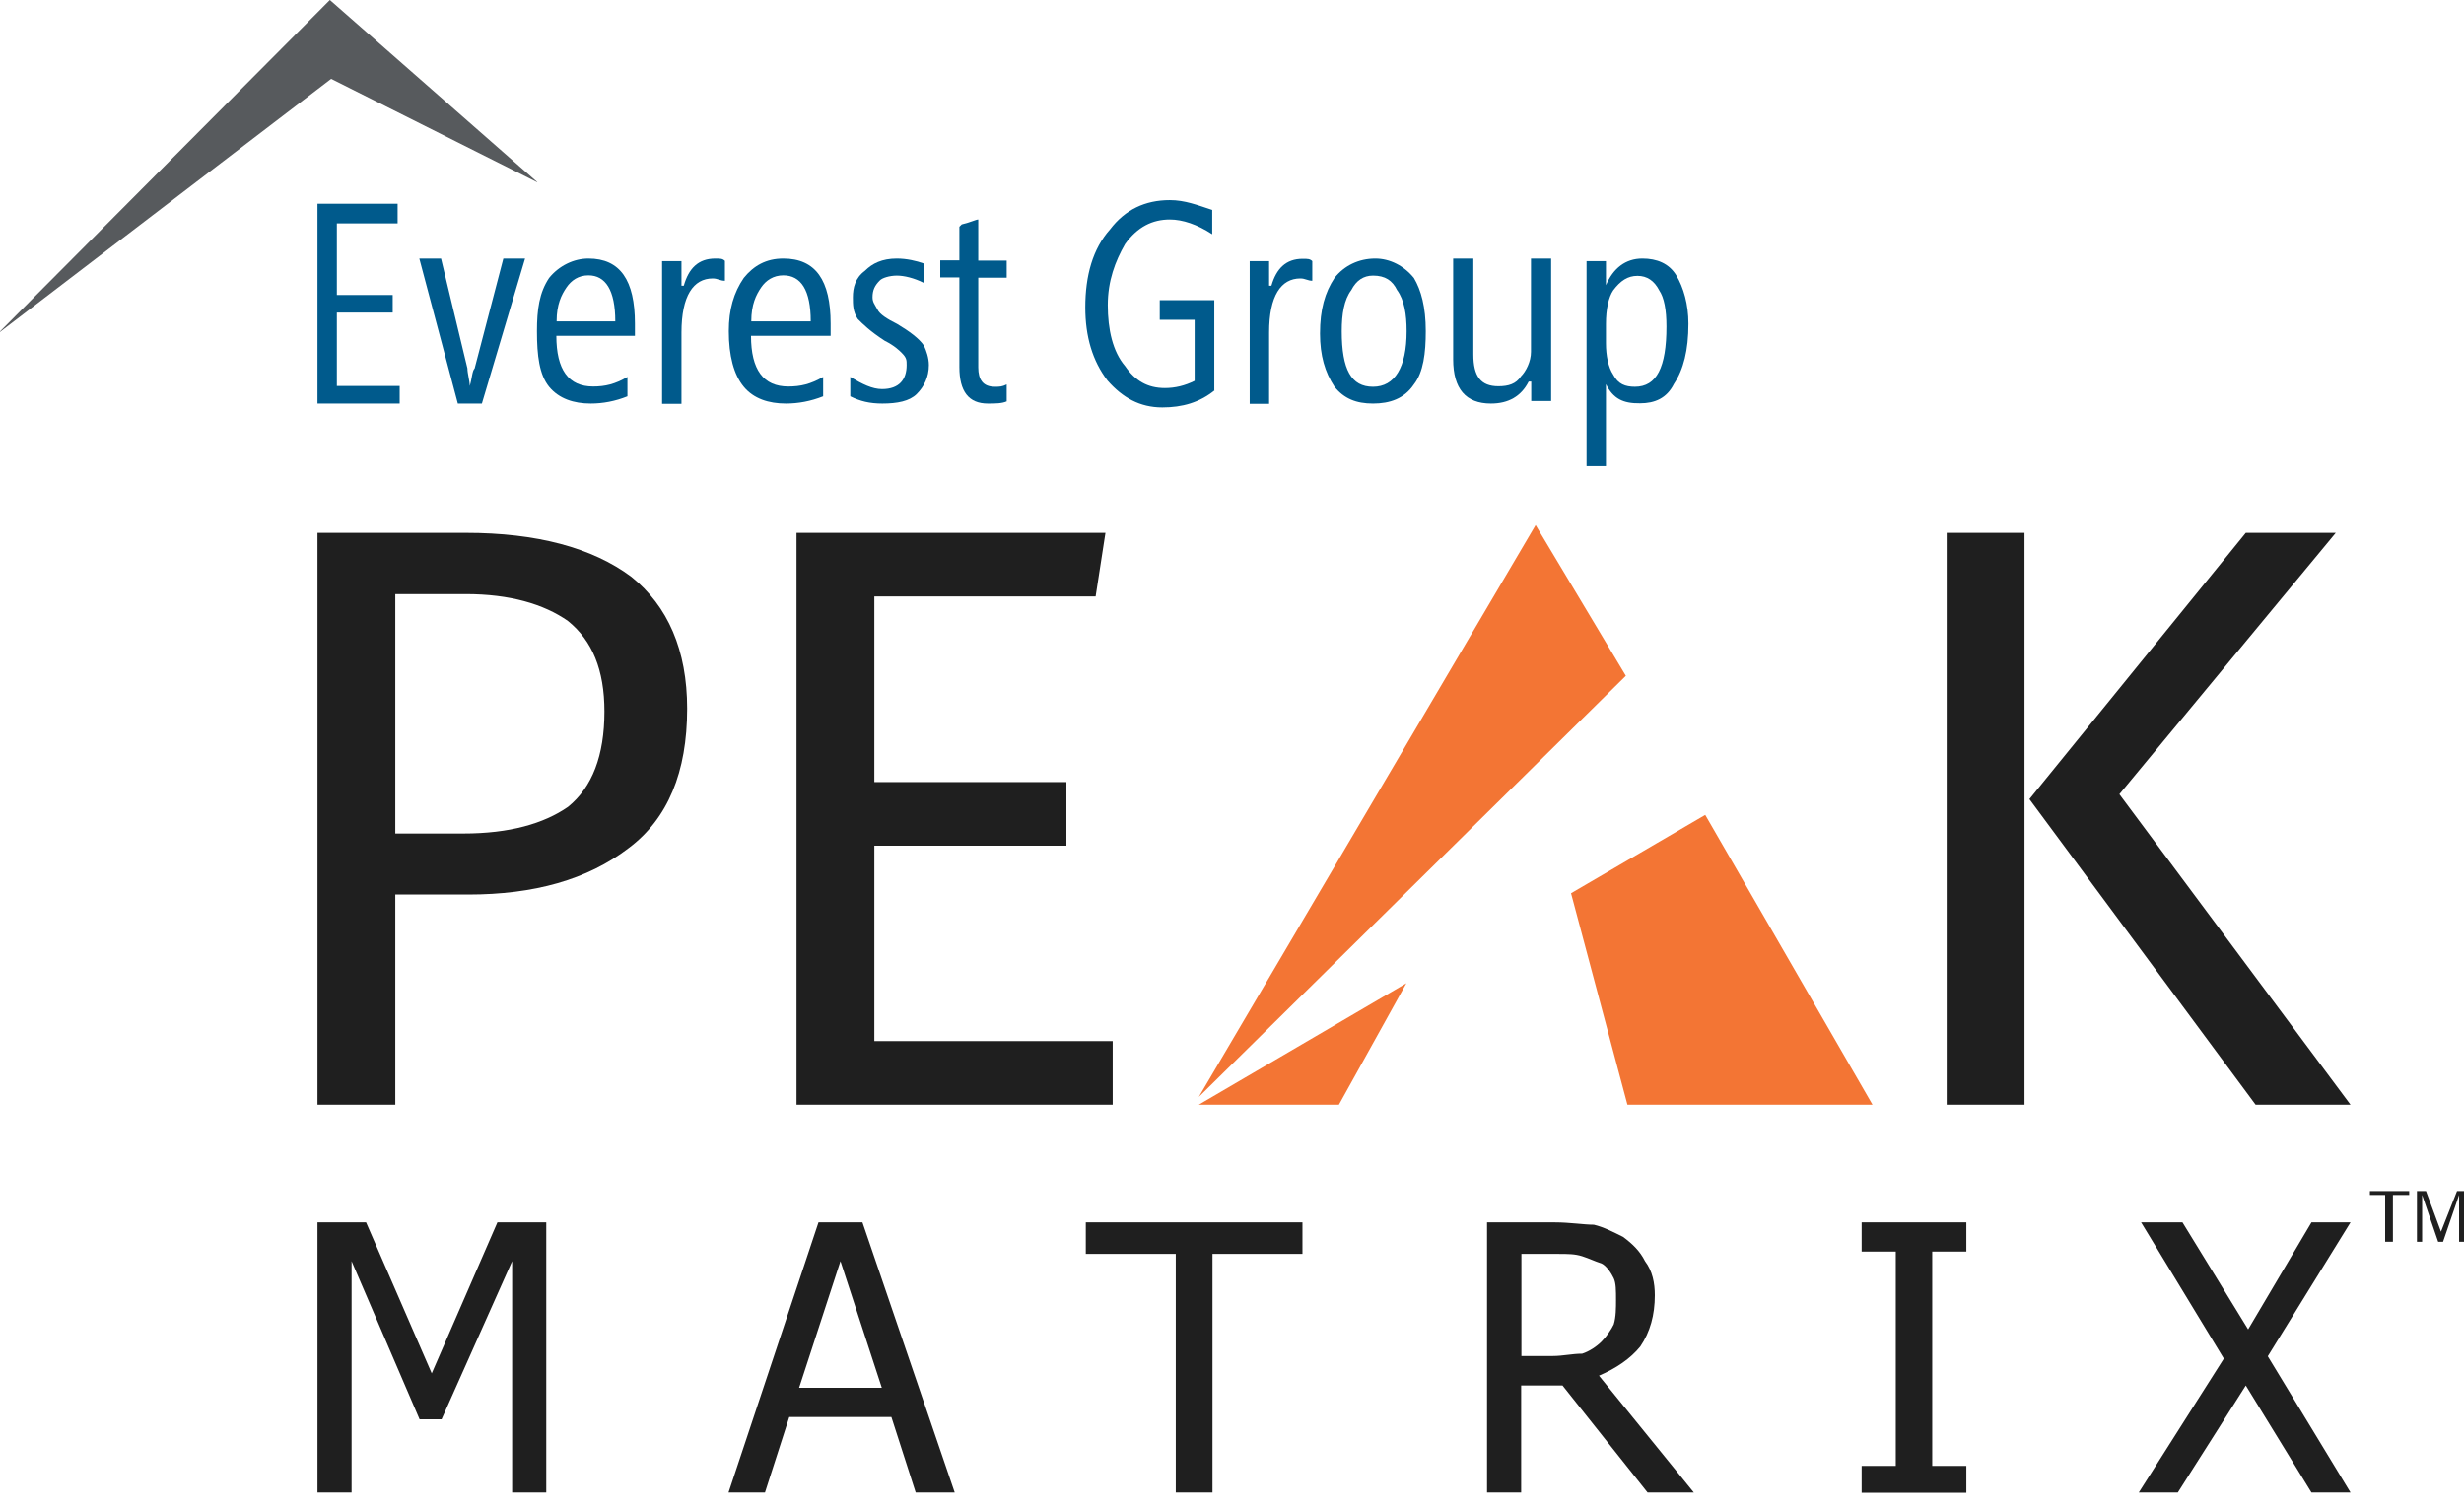 <svg width="155" height="95" viewBox="0 0 155 95" fill="none" xmlns="http://www.w3.org/2000/svg">
<rect x="0" y="0" width="155" height="95" fill="#808080" stroke="none"/>
<g clip-path="url(#clip0)">
<rect width="155" height="95" fill="white"/>
<path fill-rule="evenodd" clip-rule="evenodd" d="M142.657 85.314L147.861 76.89H145.405L141.421 83.623L137.29 76.89H134.688L139.892 85.461L134.542 93.885H136.997L141.274 87.152L145.405 93.885H147.861L142.657 85.314ZM123.694 92.21H121.548V78.728H123.694V76.89H117.108V78.728H119.255V92.21H117.108V93.901H123.694V92.21V92.21ZM101.512 83.314C101.366 83.623 101.057 84.078 100.748 84.387C100.439 84.696 99.983 85.005 99.528 85.152C98.91 85.152 98.308 85.298 97.69 85.298H95.706V78.874H97.999C98.617 78.874 99.073 78.874 99.528 79.021C99.983 79.167 100.292 79.329 100.748 79.476C101.057 79.622 101.366 80.094 101.512 80.403C101.658 80.712 101.658 81.167 101.658 81.785C101.658 82.241 101.658 82.859 101.512 83.314ZM100.585 86.534C101.658 86.079 102.569 85.461 103.187 84.696C103.805 83.785 104.098 82.712 104.098 81.476C104.098 80.712 103.951 79.948 103.48 79.329C103.171 78.712 102.715 78.256 102.097 77.801C101.479 77.492 100.878 77.183 100.26 77.037C99.642 77.037 98.731 76.89 97.82 76.89H93.543V93.885H95.69V87.152H98.292L103.642 93.885H106.553L100.585 86.534ZM76.272 93.885V78.874H81.932V76.89H68.303V78.874H73.963V93.885H76.272ZM50.268 87.298L52.87 79.329L55.472 87.298H50.268ZM48.121 93.885L49.65 89.136H56.074L57.603 93.885H60.058L54.252 76.89H51.488L45.828 93.885H48.121ZM34.347 76.89H31.29L27.159 86.388L23.028 76.89H19.971V93.885H22.117V79.329L26.395 89.282H27.777L32.217 79.329V93.885H34.363V76.89H34.347Z" fill="#1F1F1F"/>
<path fill-rule="evenodd" clip-rule="evenodd" d="M96.6 33.029L102.276 42.511L75.41 69.003L96.6 33.029Z" fill="#F37534"/>
<path fill-rule="evenodd" clip-rule="evenodd" d="M75.41 69.49H84.225L88.469 61.847L75.41 69.49Z" fill="#F37534"/>
<path fill-rule="evenodd" clip-rule="evenodd" d="M102.374 69.49H117.791L107.269 51.26L98.828 56.188L102.374 69.49Z" fill="#F37534"/>
<path fill-rule="evenodd" clip-rule="evenodd" d="M146.934 33.517H141.274L127.662 50.268L141.892 69.491H147.861L133.322 49.959L146.934 33.517ZM127.353 33.517H122.458V69.491H127.353V33.517ZM69.54 33.517H50.105V69.491H69.995V65.49H55.001V53.195H67.084V49.195H55.001V37.518H68.921L69.54 33.517ZM29.143 52.431H24.866V37.372H29.305C32.054 37.372 34.201 37.99 35.729 39.063C37.258 40.299 38.022 42.137 38.022 44.755C38.022 47.52 37.258 49.52 35.729 50.756C34.201 51.813 32.054 52.431 29.143 52.431ZM29.305 33.517H19.971V69.491H24.866V56.269H29.452C33.583 56.269 36.949 55.342 39.551 53.342C42.007 51.504 43.226 48.577 43.226 44.576C43.226 40.885 42.007 38.12 39.714 36.282C37.258 34.444 33.745 33.517 29.305 33.517Z" fill="#1F1F1F"/>
<path fill-rule="evenodd" clip-rule="evenodd" d="M150.04 78.11H150.528V75.166H151.553V74.922H149.081V75.166H150.04V78.11Z" fill="#1F1F1F"/>
<path fill-rule="evenodd" clip-rule="evenodd" d="M152.04 78.11H152.366V75.166L153.374 78.11H153.683L154.691 75.166V78.11H155V74.922H154.561L153.553 77.476L152.609 74.922H152.04V78.11Z" fill="#1F1F1F"/>
<path fill-rule="evenodd" clip-rule="evenodd" d="M19.971 25.386V12.815H25.012V14.051H21.19V18.556H24.703V19.662H21.19V24.28H25.142V25.386H19.971Z" fill="#005A8C"/>
<path fill-rule="evenodd" clip-rule="evenodd" d="M30.314 25.386H28.801L26.378 16.263H27.744L29.403 23.174C29.403 23.483 29.549 23.955 29.549 24.28C29.696 23.809 29.696 23.337 29.858 23.174L31.664 16.263H33.03L30.314 25.386Z" fill="#005A8C"/>
<path fill-rule="evenodd" clip-rule="evenodd" d="M38.705 20.215C38.705 18.247 38.087 17.32 37.014 17.32C36.396 17.32 35.941 17.629 35.632 18.084C35.322 18.54 35.014 19.141 35.014 20.215H38.705ZM34.997 21.125C34.997 23.256 35.762 24.313 37.307 24.313C38.071 24.313 38.689 24.166 39.469 23.711V24.931C38.705 25.24 37.925 25.386 37.16 25.386C36.087 25.386 35.16 25.077 34.542 24.329C33.924 23.565 33.778 22.361 33.778 20.832C33.778 19.466 33.924 18.409 34.542 17.482C35.16 16.718 36.087 16.263 37.014 16.263C39.014 16.263 39.941 17.629 39.941 20.361V21.125H34.997V21.125Z" fill="#005A8C"/>
<path fill-rule="evenodd" clip-rule="evenodd" d="M45.601 17.661C45.292 17.661 45.145 17.515 44.836 17.515C43.617 17.515 42.869 18.605 42.869 20.914V25.402H41.649V16.425H42.869V17.97H43.015C43.324 16.881 43.926 16.263 44.999 16.263C45.308 16.263 45.454 16.263 45.601 16.409V17.661V17.661Z" fill="#005A8C"/>
<path fill-rule="evenodd" clip-rule="evenodd" d="M51 20.215C51 18.247 50.382 17.32 49.276 17.32C48.658 17.32 48.187 17.629 47.878 18.084C47.569 18.54 47.26 19.141 47.26 20.215H51ZM47.243 21.125C47.243 23.256 48.024 24.313 49.585 24.313C50.366 24.313 50.984 24.166 51.781 23.711V24.931C51 25.24 50.219 25.386 49.439 25.386C48.349 25.386 47.406 25.077 46.788 24.329C46.154 23.565 45.845 22.361 45.845 20.832C45.845 19.466 46.154 18.409 46.788 17.482C47.406 16.718 48.187 16.263 49.276 16.263C51.309 16.263 52.252 17.629 52.252 20.361V21.125H47.243Z" fill="#005A8C"/>
<path fill-rule="evenodd" clip-rule="evenodd" d="M53.488 24.931V23.711C54.252 24.166 54.87 24.475 55.488 24.475C56.562 24.475 57.033 23.874 57.033 22.963C57.033 22.654 57.033 22.508 56.724 22.199C56.578 22.052 56.269 21.743 55.651 21.434C54.724 20.832 54.269 20.377 53.96 20.068C53.651 19.613 53.651 19.157 53.651 18.702C53.651 18.1 53.797 17.482 54.415 17.027C54.87 16.572 55.488 16.263 56.415 16.263C57.033 16.263 57.651 16.409 58.107 16.572V17.791C57.489 17.482 56.871 17.336 56.415 17.336C55.96 17.336 55.488 17.482 55.342 17.645C55.033 17.954 54.887 18.247 54.887 18.702C54.887 19.011 55.033 19.157 55.196 19.466C55.342 19.775 55.814 20.068 56.432 20.377C57.196 20.832 57.814 21.288 58.123 21.743C58.269 22.052 58.432 22.508 58.432 22.963C58.432 23.727 58.123 24.329 57.668 24.784C57.212 25.24 56.432 25.386 55.505 25.386C54.708 25.386 54.106 25.24 53.488 24.931Z" fill="#005A8C"/>
<path fill-rule="evenodd" clip-rule="evenodd" d="M63.343 25.24C63.051 25.386 62.595 25.386 62.14 25.386C60.937 25.386 60.351 24.622 60.351 23.093V17.45H59.148V16.377H60.351V14.262L60.498 14.116C61.099 13.97 61.392 13.807 61.538 13.807V16.393H63.327V17.466H61.538V23.109C61.538 23.874 61.831 24.329 62.579 24.329C62.872 24.329 63.035 24.329 63.327 24.183V25.24H63.343Z" fill="#005A8C"/>
<path fill-rule="evenodd" clip-rule="evenodd" d="M76.402 24.557C75.459 25.321 74.37 25.63 73.117 25.63C71.702 25.63 70.613 25.012 69.67 23.939C68.726 22.703 68.271 21.174 68.271 19.336C68.271 17.336 68.743 15.645 69.832 14.425C70.775 13.189 72.028 12.587 73.589 12.587C74.532 12.587 75.313 12.896 76.256 13.205V14.734C75.313 14.116 74.386 13.807 73.589 13.807C72.499 13.807 71.556 14.262 70.775 15.352C70.157 16.425 69.686 17.661 69.686 19.19C69.686 20.719 69.995 22.117 70.775 23.028C71.41 23.955 72.19 24.41 73.28 24.41C73.914 24.41 74.532 24.264 75.15 23.955V20.117H72.955V18.881H76.386V24.557H76.402Z" fill="#005A8C"/>
<path fill-rule="evenodd" clip-rule="evenodd" d="M82.566 17.661C82.257 17.661 82.111 17.515 81.802 17.515C80.582 17.515 79.834 18.605 79.834 20.914V25.402H78.614V16.425H79.834V17.97H79.98C80.289 16.897 80.891 16.279 81.948 16.279C82.257 16.279 82.403 16.279 82.55 16.425V17.661H82.566Z" fill="#005A8C"/>
<path fill-rule="evenodd" clip-rule="evenodd" d="M86.371 17.336C85.769 17.336 85.314 17.645 85.005 18.247C84.55 18.849 84.403 19.759 84.403 20.832C84.403 23.256 85.005 24.329 86.371 24.329C87.737 24.329 88.485 23.109 88.485 20.832C88.485 19.775 88.339 18.865 87.884 18.247C87.591 17.645 87.136 17.336 86.371 17.336ZM86.371 25.386C85.314 25.386 84.55 25.077 83.948 24.329C83.346 23.418 83.037 22.361 83.037 20.979C83.037 19.466 83.346 18.393 83.948 17.482C84.55 16.718 85.46 16.263 86.518 16.263C87.428 16.263 88.323 16.718 88.941 17.482C89.396 18.247 89.689 19.304 89.689 20.832C89.689 22.199 89.542 23.418 88.941 24.183C88.339 25.077 87.428 25.386 86.371 25.386Z" fill="#005A8C"/>
<path fill-rule="evenodd" clip-rule="evenodd" d="M96.324 25.24V24.004H96.162C95.69 24.931 94.893 25.386 93.787 25.386C92.21 25.386 91.413 24.459 91.413 22.605V16.263H92.681V22.296C92.681 23.678 93.153 24.297 94.259 24.297C94.893 24.297 95.365 24.15 95.674 23.678C95.983 23.369 96.308 22.752 96.308 22.134V16.263H97.576V25.224H96.324V25.24Z" fill="#005A8C"/>
<path fill-rule="evenodd" clip-rule="evenodd" d="M101.024 20.377V21.597C101.024 22.361 101.171 23.109 101.48 23.565C101.788 24.166 102.244 24.329 102.846 24.329C104.212 24.329 104.83 23.109 104.83 20.54C104.83 19.483 104.683 18.718 104.374 18.263C104.065 17.661 103.61 17.352 103.008 17.352C102.39 17.352 101.935 17.661 101.48 18.263C101.187 18.702 101.024 19.45 101.024 20.377ZM101.024 24.166V29.322H99.804V16.425H101.024V17.938C101.48 16.881 102.244 16.263 103.317 16.263C104.228 16.263 104.992 16.572 105.448 17.32C105.903 18.084 106.212 19.141 106.212 20.361C106.212 22.036 105.903 23.239 105.301 24.15C104.846 25.061 104.082 25.37 103.171 25.37C102.097 25.386 101.48 25.077 101.024 24.166Z" fill="#005A8C"/>
<path d="M33.794 11.465L20.832 4.96L0 20.881V20.849L20.751 0L33.794 11.449V11.465Z" fill="#575A5D"/>
</g>
<defs>
<clipPath id="clip0">
<rect width="155" height="95" fill="white"/>
</clipPath>
</defs>
</svg>
